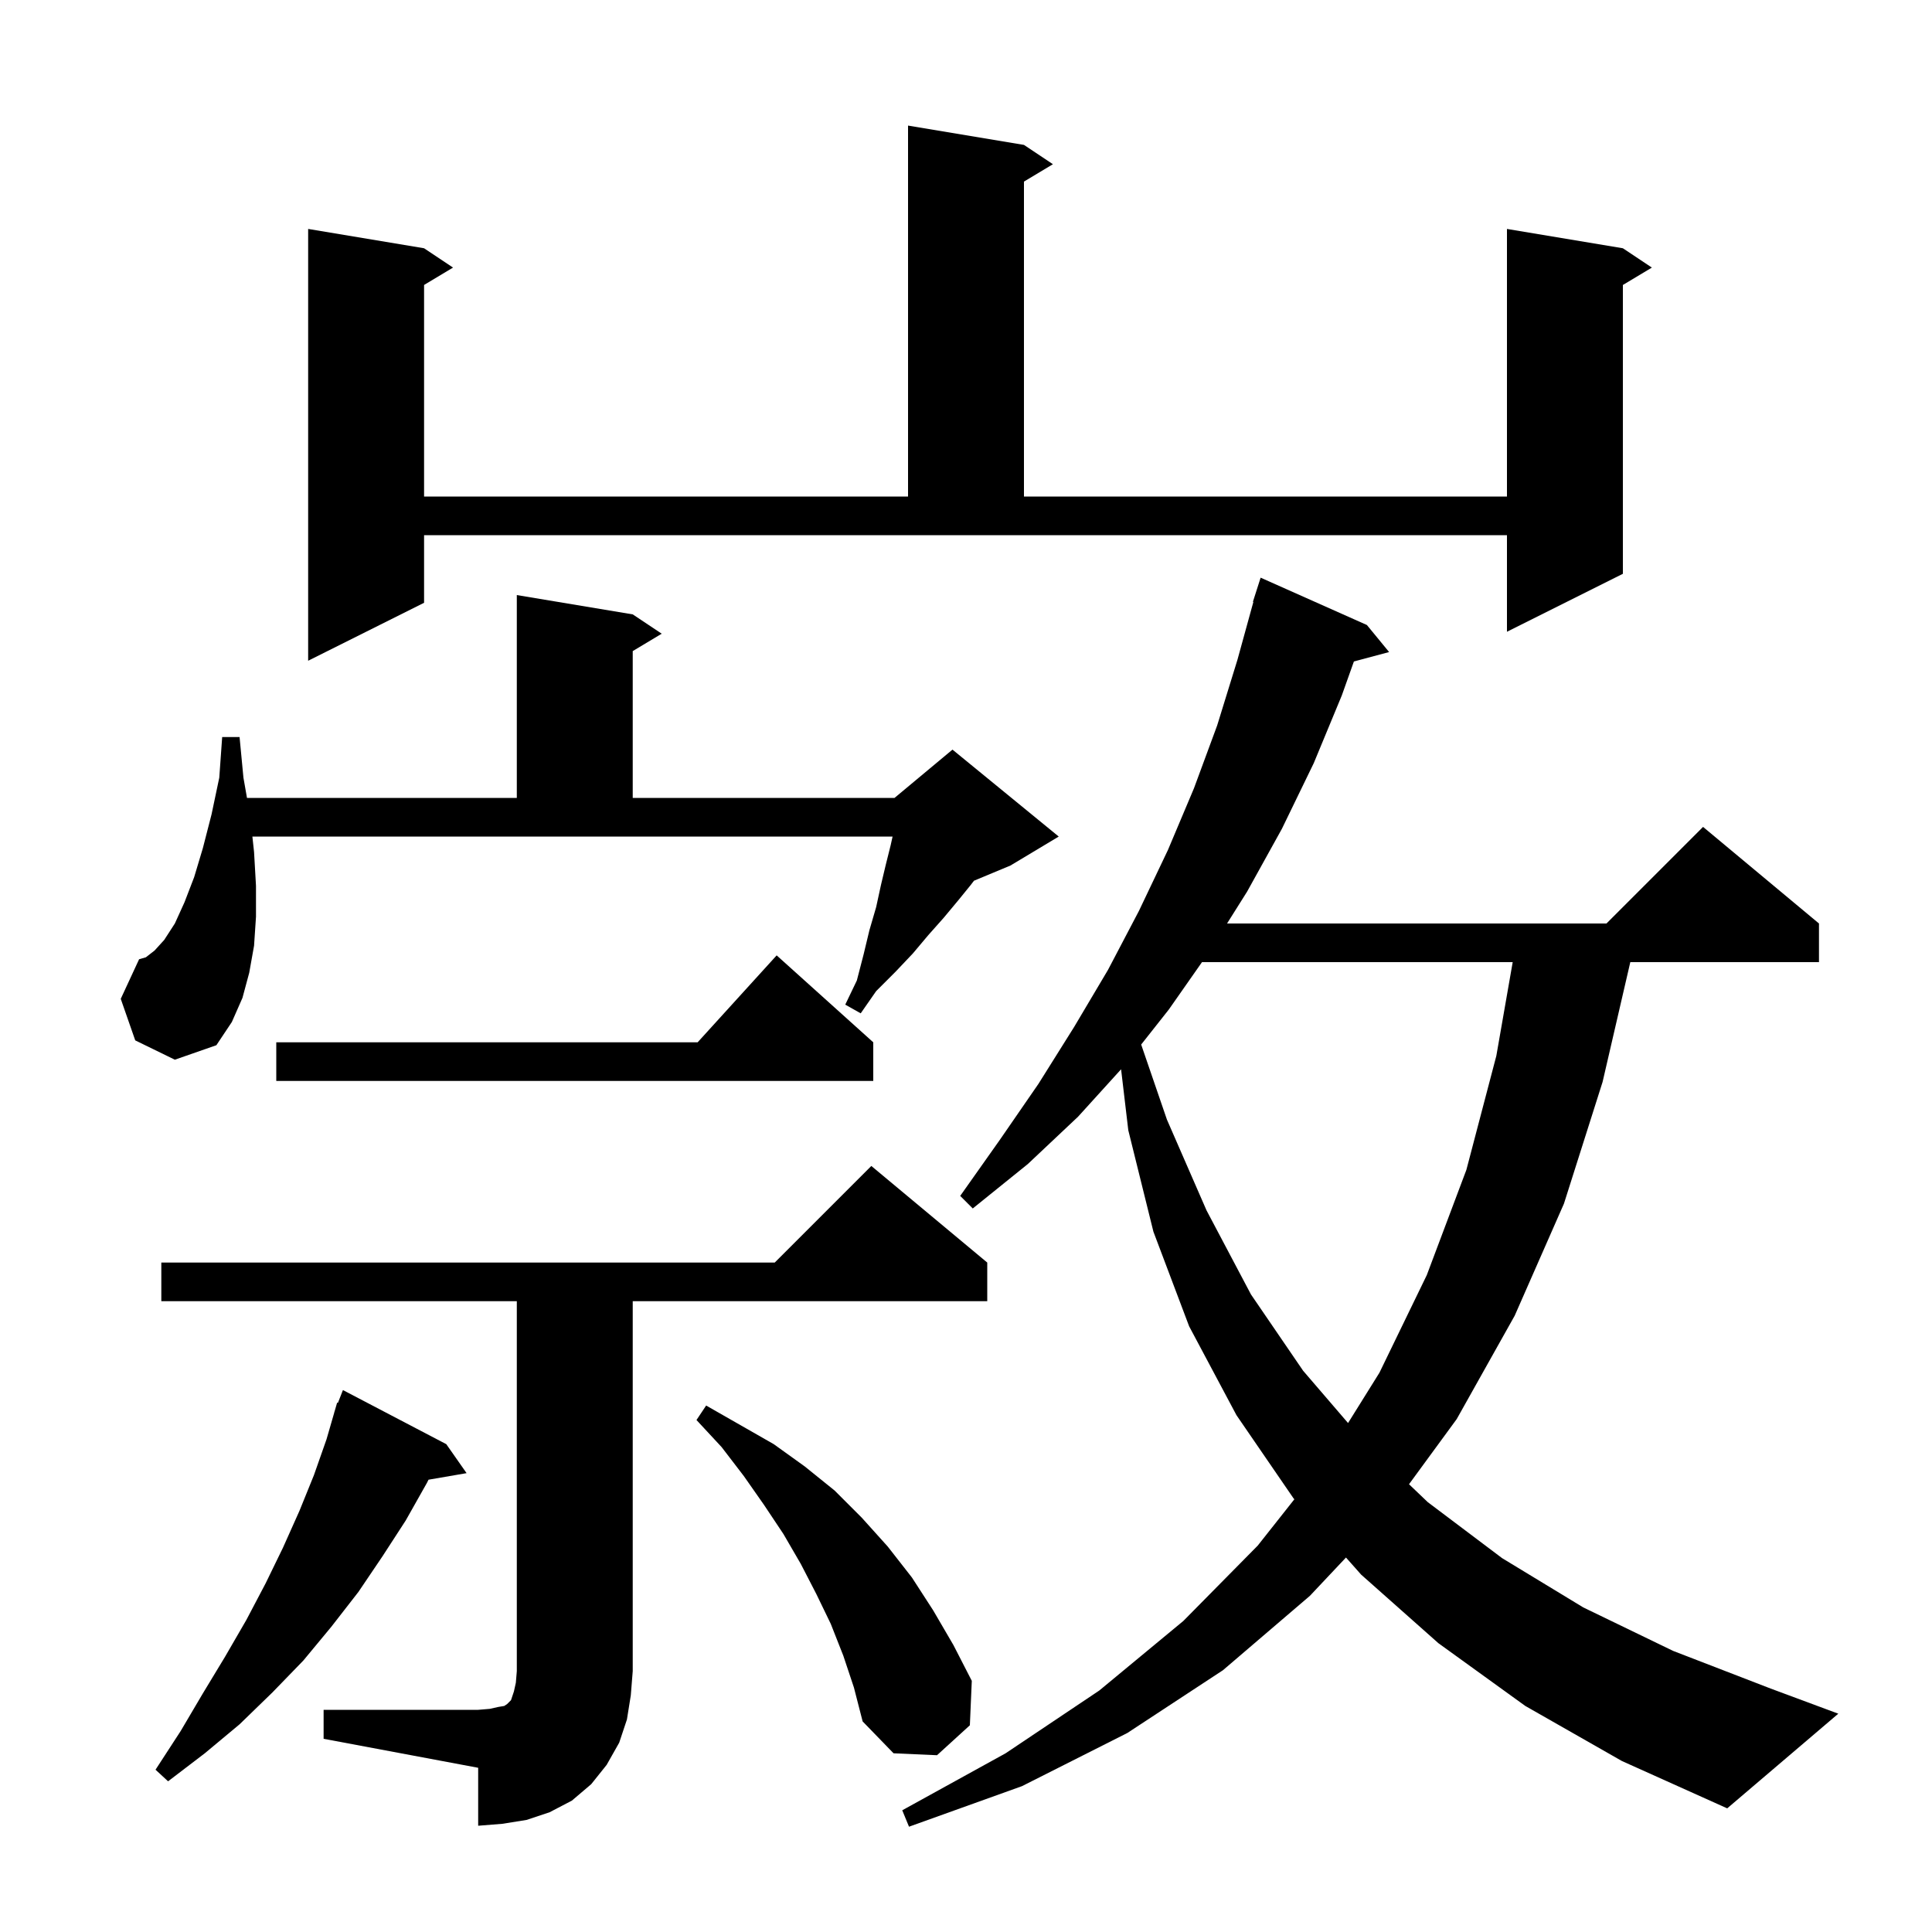 <svg xmlns="http://www.w3.org/2000/svg" xmlns:xlink="http://www.w3.org/1999/xlink" version="1.1" baseProfile="full" viewBox="0 0 200 200" width="200" height="200"><g fill="currentColor"><path d="M 157.9 176.6 L 148.9 170.1 L 140.9 163.0 L 139.335 161.234 L 135.6 165.2 L 126.6 172.9 L 116.7 179.4 L 105.8 184.9 L 94.1 189.1 L 93.4 187.4 L 104.1 181.5 L 113.8 175.0 L 122.5 167.8 L 130.2 160.0 L 133.992 155.204 L 133.9 155.1 L 128.0 146.5 L 123.1 137.3 L 119.4 127.5 L 116.8 117.0 L 116.054 110.691 L 111.6 115.6 L 106.4 120.5 L 100.7 125.1 L 99.4 123.8 L 103.5 118.0 L 107.5 112.2 L 111.2 106.3 L 114.7 100.4 L 117.9 94.3 L 120.9 88.0 L 123.6 81.6 L 126.0 75.1 L 128.1 68.3 L 129.749 62.31 L 129.7 62.3 L 130.5 59.8 L 141.5 64.7 L 143.8 67.5 L 140.155 68.476 L 138.9 72.0 L 136.0 79.0 L 132.7 85.8 L 129.1 92.3 L 127.024 95.6 L 166.3 95.6 L 176.3 85.6 L 188.3 95.6 L 188.3 99.6 L 168.769 99.6 L 165.9 112.0 L 161.9 124.6 L 156.8 136.2 L 150.8 146.9 L 145.861 153.647 L 147.8 155.5 L 155.5 161.3 L 163.9 166.4 L 173.2 170.9 L 183.3 174.8 L 190.3 177.4 L 178.8 187.2 L 167.9 182.3 Z M 33.5 177.0 L 49.5 177.0 L 50.7 176.9 L 51.6 176.7 L 52.2 176.6 L 52.5 176.4 L 52.9 176.0 L 53.2 175.1 L 53.4 174.2 L 53.5 173.0 L 53.5 134.7 L 16.7 134.7 L 16.7 130.7 L 80.2 130.7 L 90.2 120.7 L 102.2 130.7 L 102.2 134.7 L 65.5 134.7 L 65.5 173.0 L 65.3 175.5 L 64.9 178.0 L 64.1 180.4 L 62.8 182.7 L 61.2 184.7 L 59.2 186.4 L 56.9 187.6 L 54.5 188.4 L 52.0 188.8 L 49.5 189.0 L 49.5 183.0 L 33.5 180.0 Z M 46.2 149.5 L 48.3 152.5 L 44.36 153.179 L 44.2 153.5 L 42.0 157.4 L 39.6 161.1 L 37.1 164.8 L 34.3 168.4 L 31.4 171.9 L 28.2 175.2 L 24.8 178.5 L 21.2 181.5 L 17.4 184.4 L 16.1 183.2 L 18.7 179.2 L 21.0 175.3 L 23.3 171.5 L 25.5 167.7 L 27.5 163.9 L 29.3 160.2 L 31.0 156.4 L 32.5 152.7 L 33.8 149.0 L 34.61 146.203 L 34.6 146.2 L 34.64 146.097 L 34.9 145.2 L 34.979 145.23 L 35.5 143.9 Z M 87.3 171.4 L 86.0 168.1 L 84.5 165.0 L 82.9 161.9 L 81.1 158.8 L 79.1 155.8 L 77.0 152.8 L 74.7 149.8 L 72.1 147.0 L 73.1 145.5 L 80.1 149.5 L 83.3 151.8 L 86.4 154.3 L 89.2 157.1 L 91.9 160.1 L 94.4 163.3 L 96.6 166.7 L 98.7 170.3 L 100.6 174.0 L 100.4 178.6 L 97.0 181.7 L 92.5 181.5 L 89.3 178.2 L 88.4 174.7 Z M 124.43 99.6 L 121.0 104.5 L 118.134 108.13 L 120.8 115.9 L 124.9 125.3 L 129.5 134.0 L 134.9 141.9 L 139.55 147.312 L 142.8 142.1 L 147.7 132.0 L 151.8 121.1 L 154.9 109.3 L 156.594 99.6 Z M 90.4 107.9 L 90.4 111.9 L 28.6 111.9 L 28.6 107.9 L 72.218 107.9 L 80.4 98.9 Z M 14.0 107.7 L 12.5 103.4 L 14.4 99.3 L 15.1 99.1 L 16.0 98.4 L 17.0 97.3 L 18.1 95.6 L 19.1 93.4 L 20.1 90.8 L 21.0 87.8 L 21.9 84.3 L 22.7 80.5 L 23.0 76.3 L 24.8 76.3 L 25.2 80.5 L 25.568 82.6 L 53.5 82.6 L 53.5 61.6 L 65.5 63.6 L 68.5 65.6 L 65.5 67.4 L 65.5 82.6 L 92.6 82.6 L 98.6 77.6 L 109.6 86.6 L 104.6 89.6 L 100.827 91.172 L 100.5 91.6 L 99.2 93.2 L 97.7 95.0 L 96.1 96.8 L 94.5 98.7 L 92.7 100.6 L 90.7 102.6 L 89.1 104.9 L 87.5 104.0 L 88.7 101.5 L 89.4 98.8 L 90.0 96.3 L 90.7 93.9 L 91.2 91.6 L 91.7 89.5 L 92.2 87.5 L 92.4 86.6 L 26.127 86.6 L 26.3 88.2 L 26.5 91.7 L 26.5 94.9 L 26.3 97.9 L 25.8 100.7 L 25.1 103.3 L 24.0 105.8 L 22.4 108.2 L 18.1 109.7 Z M 43.9 62.4 L 31.9 68.4 L 31.9 23.7 L 43.9 25.7 L 46.9 27.7 L 43.9 29.5 L 43.9 51.4 L 94.0 51.4 L 94.0 13.0 L 106.0 15.0 L 109.0 17.0 L 106.0 18.8 L 106.0 51.4 L 156.0 51.4 L 156.0 23.7 L 168.0 25.7 L 171.0 27.7 L 168.0 29.5 L 168.0 59.4 L 156.0 65.4 L 156.0 55.4 L 43.9 55.4 Z "/></g></svg>